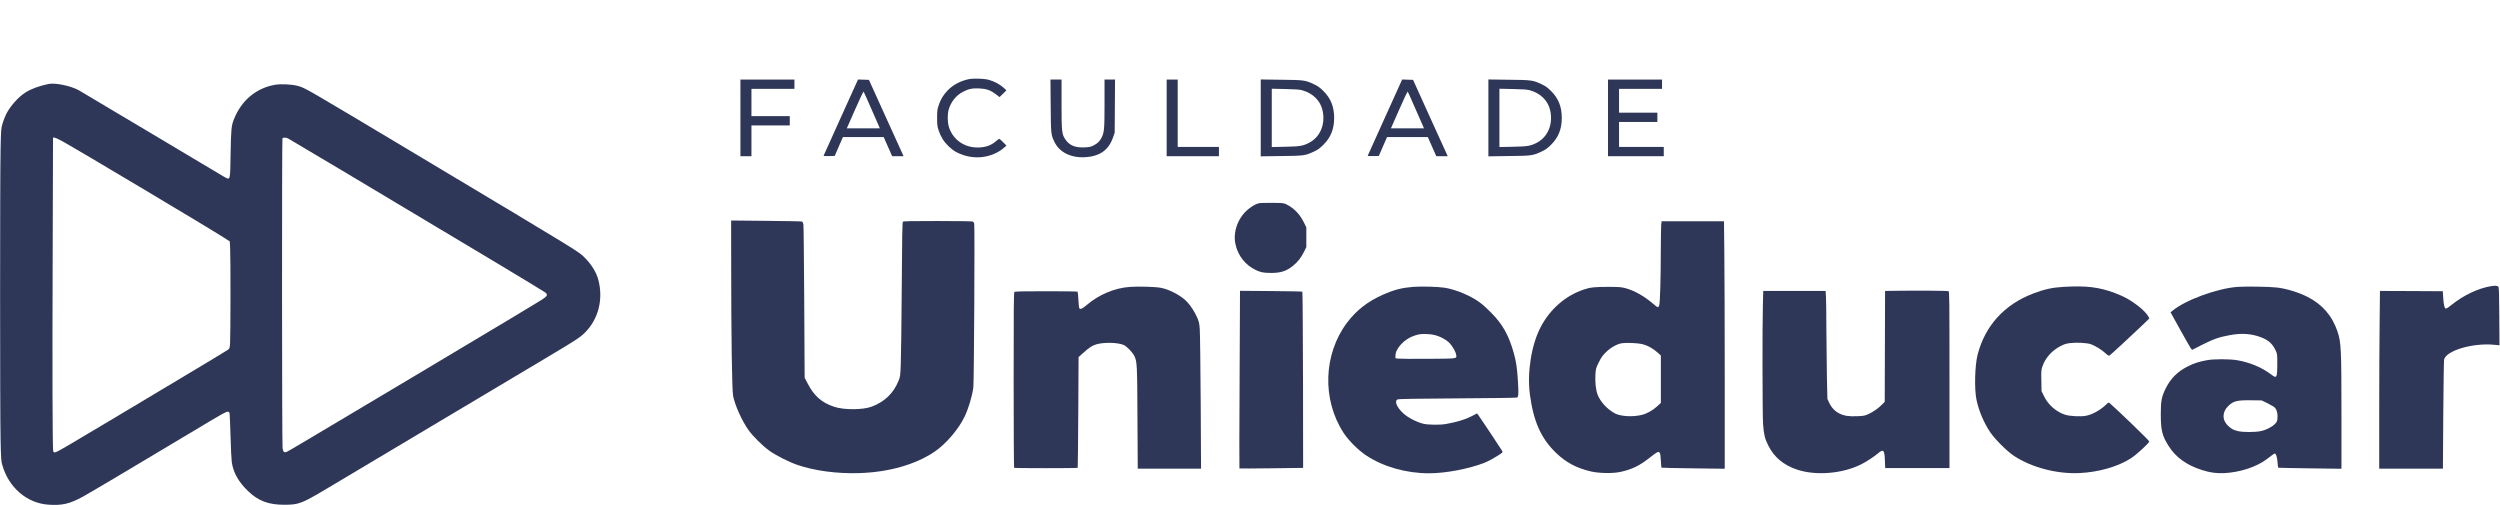 <?xml version="1.0" standalone="no"?>
<!DOCTYPE svg PUBLIC "-//W3C//DTD SVG 20010904//EN"
 "http://www.w3.org/TR/2001/REC-SVG-20010904/DTD/svg10.dtd">
<svg version="1.0" xmlns="http://www.w3.org/2000/svg"
 width="4305pt" height="870pt" viewBox="0 0 4305 870"
 preserveAspectRatio="xMidYMid meet">

<g transform="translate(0,870) scale(0.1,-0.1)"
fill="#2F3758" stroke="none">
<path d="M16679 7336 c-141 -30 -264 -95 -358 -190 -74 -76 -124 -157 -158
-261 -23 -71 -26 -96 -26 -215 0 -119 3 -144 26 -215 37 -111 90 -196 172
-274 84 -80 140 -113 257 -152 243 -82 518 -30 703 132 l36 32 -58 59 c-31 32
-61 58 -66 58 -5 0 -29 -18 -54 -40 -86 -75 -184 -109 -318 -110 -243 0 -440
147 -501 375 -8 28 -14 88 -14 135 0 47 6 108 14 135 37 138 131 256 255 318
93 47 164 61 281 54 118 -6 188 -31 277 -99 l65 -50 60 58 59 59 -53 48 c-60
55 -164 109 -253 133 -83 22 -263 27 -346 10z"/>
<path d="M12750 6670 l0 -660 95 0 95 0 0 265 0 265 330 0 330 0 0 80 0 80
-330 0 -330 0 0 235 0 235 370 0 370 0 0 80 0 80 -465 0 -465 0 0 -660z"/>
<path d="M14480 6679 c-162 -359 -297 -656 -298 -661 -2 -5 39 -7 94 -6 l98 3
70 162 71 163 351 0 351 0 73 -165 73 -165 98 0 99 0 -15 33 c-9 17 -143 313
-299 657 l-283 625 -94 3 -94 3 -295 -652z m520 156 c68 -154 129 -295 137
-312 l13 -33 -284 0 -284 0 141 320 c77 176 144 317 148 313 4 -4 62 -134 129
-288z"/>
<path d="M18093 6878 c4 -497 4 -496 68 -628 86 -175 286 -272 529 -257 252
16 404 126 478 345 l27 77 3 458 3 457 -90 0 -91 0 0 -412 c0 -451 -5 -505
-57 -599 -31 -58 -65 -90 -137 -126 -42 -22 -69 -27 -152 -31 -162 -7 -258 33
-331 141 -58 86 -63 136 -63 606 l0 421 -96 0 -95 0 4 -452z"/>
<path d="M20090 6670 l0 -660 450 0 450 0 0 80 0 80 -355 0 -355 0 0 580 0
580 -95 0 -95 0 0 -660z"/>
<path d="M21710 6670 l0 -662 353 5 c395 4 414 7 567 79 67 32 101 57 161 117
126 126 183 270 183 461 0 191 -57 335 -183 461 -60 60 -94 85 -161 117 -153
72 -172 75 -567 79 l-353 5 0 -662z m713 476 c185 -52 313 -178 351 -346 54
-238 -40 -462 -236 -561 -105 -53 -153 -61 -405 -66 l-233 -5 0 502 0 502 233
-5 c170 -3 247 -9 290 -21z"/>
<path d="M23850 6679 c-162 -359 -297 -656 -298 -661 -2 -5 39 -7 94 -6 l98 3
70 162 71 163 351 0 351 0 73 -165 73 -165 98 0 99 0 -15 33 c-9 17 -143 313
-299 657 l-283 625 -94 3 -94 3 -295 -652z m520 156 c68 -154 129 -295 137
-312 l13 -33 -284 0 -284 0 141 320 c77 176 144 317 148 313 4 -4 62 -134 129
-288z"/>
<path d="M25630 6670 l0 -662 353 5 c395 4 414 7 567 79 67 32 101 57 161 117
126 126 183 270 183 461 0 191 -57 335 -183 461 -60 60 -94 85 -161 117 -153
72 -172 75 -567 79 l-353 5 0 -662z m713 476 c185 -52 313 -178 351 -346 54
-238 -40 -462 -236 -561 -105 -53 -153 -61 -405 -66 l-233 -5 0 502 0 502 233
-5 c170 -3 247 -9 290 -21z"/>
<path d="M27690 6670 l0 -660 480 0 480 0 0 80 0 80 -385 0 -385 0 0 215 0
215 330 0 330 0 0 80 0 80 -330 0 -330 0 0 205 0 205 370 0 370 0 0 80 0 80
-465 0 -465 0 0 -660z"/>
<path d="M835 7254 c-158 -33 -301 -85 -396 -146 -124 -79 -265 -238 -333
-374 -19 -39 -47 -111 -62 -160 -25 -86 -27 -101 -34 -444 -11 -468 -11 -4532
0 -5000 7 -330 10 -372 30 -440 111 -385 419 -651 786 -680 240 -18 373 12
604 139 119 65 863 507 1905 1131 526 315 553 330 588 330 20 0 26 -6 31 -33
3 -18 10 -195 16 -393 5 -199 15 -396 21 -439 25 -181 115 -342 280 -501 178
-171 353 -237 629 -236 241 0 300 23 705 264 143 85 973 580 1845 1100 872
520 1765 1052 1985 1183 479 285 561 339 641 421 229 231 314 568 229 899 -34
132 -115 266 -230 381 -118 118 14 37 -2825 1736 -2023 1210 -1989 1191 -2120
1228 -97 28 -294 38 -394 20 -326 -57 -579 -270 -707 -592 -45 -115 -50 -164
-58 -591 -8 -487 -1 -460 -114 -400 -40 22 -612 363 -1270 757 -658 393 -1216
725 -1239 737 -147 75 -400 126 -513 103z m238 -986 c259 -142 2558 -1514
2783 -1660 l101 -65 6 -114 c9 -148 7 -1527 -1 -1642 -6 -78 -10 -90 -32 -107
-14 -11 -362 -221 -775 -468 -2203 -1318 -2175 -1302 -2217 -1302 -10 0 -20
10 -22 23 -12 57 -16 1442 -9 3330 l6 2067 24 0 c14 0 75 -28 136 -62z m3884
50 c25 -11 1208 -717 3562 -2126 464 -278 857 -517 873 -530 42 -36 34 -59
-42 -110 -82 -54 -818 -497 -2190 -1314 -1904 -1135 -2174 -1296 -2213 -1314
-52 -25 -70 -12 -81 57 -11 66 -13 5319 -2 5337 9 15 57 16 93 0z"/>
<path d="M21677 5200 c-54 -14 -103 -41 -174 -96 -181 -141 -276 -394 -228
-610 42 -196 170 -358 348 -443 86 -41 134 -50 262 -51 170 0 264 30 379 122
84 68 139 138 189 238 l42 85 0 170 0 170 -42 85 c-72 143 -165 241 -293 307
-54 28 -57 28 -250 30 -107 1 -212 -2 -233 -7z"/>
<path d="M12591 4114 c1 -1226 14 -2131 33 -2231 30 -158 152 -430 264 -587
77 -109 246 -276 362 -359 114 -81 336 -193 479 -242 300 -102 677 -153 1060
-142 513 15 973 145 1306 370 193 131 410 383 514 600 67 138 132 353 152 507
12 92 26 2755 15 2816 -5 22 -14 35 -29 40 -12 4 -284 8 -604 8 -456 0 -585
-2 -595 -12 -10 -10 -15 -253 -20 -1135 -4 -617 -12 -1214 -17 -1327 -8 -200
-9 -207 -41 -284 -88 -211 -235 -352 -455 -437 -152 -59 -482 -61 -653 -3
-212 71 -341 184 -452 396 l-54 103 -7 1295 c-4 712 -10 1316 -14 1342 -5 29
-14 49 -24 53 -9 4 -287 9 -618 12 l-603 6 1 -789z"/>
<path d="M28606 4829 c-3 -34 -6 -233 -7 -443 0 -475 -13 -912 -28 -948 -6
-16 -17 -28 -24 -28 -7 0 -45 27 -83 61 -147 128 -325 228 -478 268 -69 18
-109 21 -295 21 -234 0 -307 -8 -419 -46 -314 -105 -579 -336 -741 -645 -160
-305 -237 -784 -186 -1163 61 -461 192 -755 445 -1000 173 -168 356 -266 604
-324 144 -33 372 -37 506 -9 201 43 327 104 506 244 132 104 149 112 171 90
13 -12 18 -44 23 -136 3 -66 8 -122 10 -124 3 -3 249 -8 548 -12 l542 -7 0
1574 c0 866 -3 1825 -7 2131 l-6 557 -537 0 -537 0 -7 -61z m-327 -2054 c86
-21 183 -73 259 -141 l62 -56 0 -408 0 -408 -65 -60 c-75 -69 -176 -125 -261
-146 -157 -39 -366 -27 -465 25 -131 70 -253 202 -299 326 -30 79 -44 208 -37
338 6 107 8 113 58 215 42 86 65 118 123 175 81 80 191 142 277 155 74 12 270
3 348 -15z"/>
<path d="M42900 3773 c-223 -35 -481 -158 -691 -328 -48 -40 -85 -62 -94 -59
-22 9 -35 66 -43 189 l-7 110 -541 3 -541 2 -6 -557 c-4 -306 -7 -994 -7
-1530 l0 -973 548 0 549 0 6 923 c4 507 10 937 14 955 37 155 491 290 861 255
l93 -9 -3 497 c-2 402 -6 499 -17 512 -13 17 -58 20 -121 10z"/>
<path d="M19460 3760 c-268 -19 -539 -133 -755 -319 -64 -55 -99 -71 -118 -52
-6 6 -13 69 -17 146 -3 74 -10 138 -14 142 -4 5 -248 8 -541 8 -425 0 -537 -3
-547 -13 -11 -11 -13 -296 -13 -1517 0 -827 4 -1507 8 -1511 8 -8 1087 -8
1095 0 2 3 7 433 10 956 l5 951 76 68 c108 97 156 129 225 150 130 40 373 35
474 -9 58 -26 153 -124 187 -194 45 -94 48 -148 52 -1068 l5 -868 545 0 545 0
-6 1138 c-4 625 -11 1192 -16 1259 -7 106 -13 132 -43 201 -41 95 -106 198
-171 269 -98 108 -302 218 -458 247 -93 18 -380 26 -528 16z"/>
<path d="M24330 3760 c-191 -16 -326 -51 -508 -131 -269 -119 -464 -270 -627
-487 -407 -542 -431 -1324 -59 -1895 87 -134 252 -298 390 -390 292 -194 689
-307 1079 -307 282 0 669 72 940 174 76 29 163 76 268 143 63 40 67 45 56 66
-15 28 -392 594 -416 625 l-19 23 -105 -54 c-104 -53 -242 -95 -429 -128 -101
-19 -312 -16 -395 5 -114 29 -260 105 -338 176 -116 106 -161 216 -99 242 19
9 301 13 1032 18 553 3 1012 9 1022 14 26 12 30 64 18 264 -14 237 -32 364
-76 514 -85 298 -186 478 -379 676 -60 63 -148 143 -195 178 -157 118 -414
227 -610 259 -114 18 -418 27 -550 15z m355 -825 c105 -22 223 -84 281 -148
52 -57 103 -149 110 -200 9 -65 32 -62 -486 -66 -259 -2 -491 0 -515 4 l-45 6
0 46 c0 123 156 288 323 342 34 11 73 22 87 24 57 10 180 6 245 -8z"/>
<path d="M35518 3759 c-178 -10 -328 -44 -511 -115 -494 -190 -823 -553 -952
-1049 -48 -185 -59 -594 -20 -778 39 -190 128 -399 236 -559 86 -126 285 -325
408 -407 302 -200 740 -316 1131 -297 328 15 660 110 884 254 97 62 316 264
316 291 0 15 -555 551 -677 655 -23 19 -23 19 -72 -27 -103 -96 -238 -169
-349 -188 -83 -15 -267 -6 -342 17 -154 45 -298 169 -371 319 l-44 90 -3 181
c-4 170 -2 185 21 251 49 141 162 267 307 342 64 34 97 44 167 53 120 14 296
4 363 -21 76 -29 181 -94 244 -152 40 -37 59 -48 71 -42 18 11 383 347 559
516 l128 123 -15 30 c-25 48 -90 116 -175 183 -130 102 -240 164 -406 226
-278 103 -495 129 -898 104z"/>
<path d="M38533 3760 c-353 -25 -904 -227 -1127 -414 l-29 -24 164 -296 c90
-163 174 -309 185 -324 l22 -27 183 93 c197 98 284 128 478 163 194 35 360 23
521 -37 131 -50 201 -111 254 -224 31 -65 31 -65 31 -240 0 -177 -8 -220 -39
-220 -7 0 -46 25 -86 55 -149 111 -349 194 -560 231 -133 24 -413 24 -535 0
-137 -26 -215 -52 -322 -106 -174 -87 -292 -205 -378 -375 -72 -145 -86 -215
-86 -445 0 -277 22 -370 132 -546 126 -199 307 -331 574 -417 144 -46 251 -61
389 -54 268 13 559 109 729 240 107 81 129 97 138 97 22 0 40 -54 48 -144 4
-53 10 -98 12 -100 2 -2 248 -7 547 -11 l542 -7 0 939 c0 1118 -6 1239 -67
1421 -92 274 -264 474 -522 602 -153 77 -366 142 -524 159 -127 15 -531 21
-674 11z m519 -2007 c58 -29 116 -64 127 -79 30 -38 44 -99 39 -171 -4 -57 -8
-67 -43 -103 -54 -55 -159 -108 -251 -125 -96 -19 -289 -19 -376 -1 -82 18
-117 36 -176 89 -110 101 -110 241 -1 346 89 86 150 101 394 98 l180 -2 107
-52z"/>
<path d="M32673 3693 l-212 -3 -3 -955 -3 -954 -45 -46 c-62 -64 -155 -129
-237 -166 -61 -28 -80 -32 -193 -36 -147 -6 -221 5 -306 47 -76 37 -136 101
-176 186 l-30 65 -9 387 c-4 213 -8 587 -9 832 0 245 -3 489 -7 543 l-6 97
-537 0 -537 0 -6 -232 c-11 -363 -8 -1907 3 -2062 13 -179 30 -248 88 -364
101 -204 260 -338 493 -417 322 -110 783 -73 1102 86 97 49 221 129 297 193
94 79 111 61 118 -126 l5 -128 553 0 554 0 0 1519 c0 1437 -1 1519 -17 1527
-19 8 -538 12 -880 7z"/>
<path d="M21346 2165 c-5 -840 -6 -1529 -3 -1532 3 -2 251 -1 551 3 l546 7 -2
1513 c-2 832 -7 1516 -11 1521 -5 4 -248 9 -541 11 l-533 4 -7 -1527z"/>
</g>
</svg>
